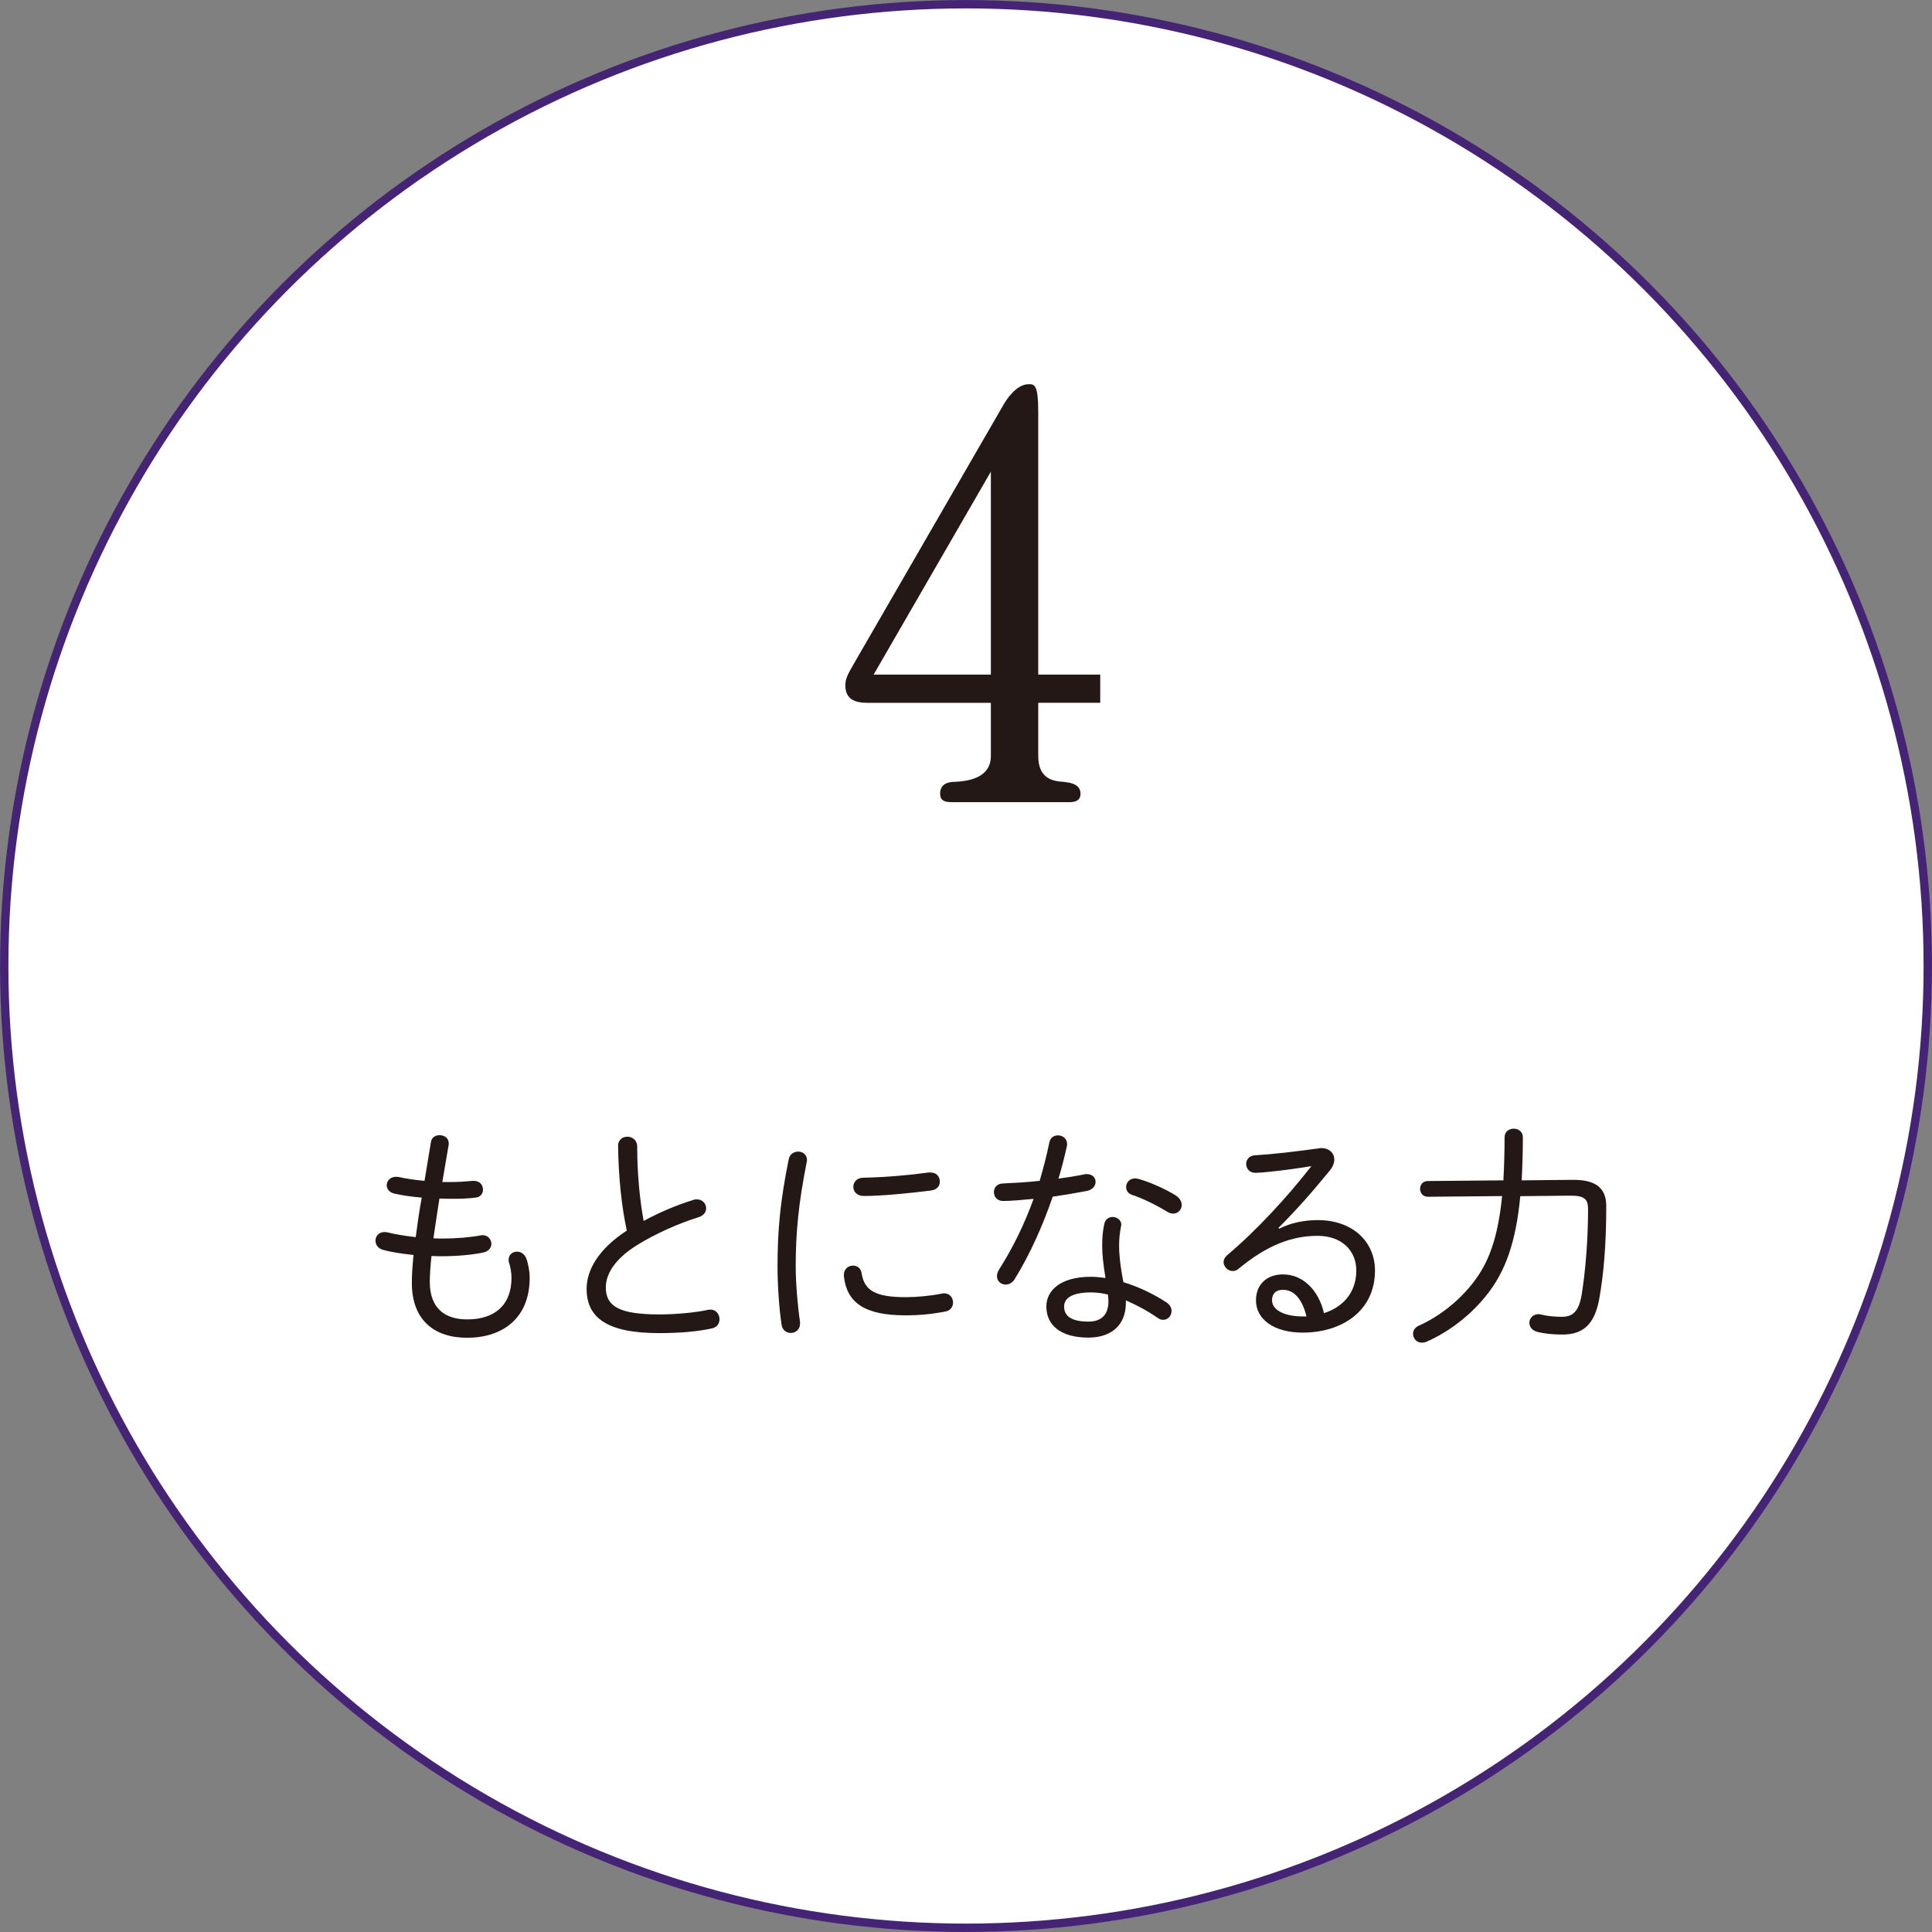 <?xml version="1.0" encoding="utf-8"?>
<!-- Generator: Adobe Illustrator 24.3.2, SVG Export Plug-In . SVG Version: 6.00 Build 0)  -->
<svg version="1.1" id="レイヤー_1" xmlns="http://www.w3.org/2000/svg" xmlns:xlink="http://www.w3.org/1999/xlink" x="0px"
	 y="0px" viewBox="0 0 228.4 228.4" style="enable-background:new 0 0 228.4 228.4;" xml:space="preserve">
<rect x="0" y="0" width="228.4" height="228.4" fill="#808080" stroke="none"/>
<style type="text/css">
	.st0{fill:#FFFFFF;stroke:#452476;stroke-width:0.988;stroke-miterlimit:10;}
	.st1{fill:#231815;}
</style>
<circle class="st0" cx="114.2" cy="114.2" r="113.7"/>
<g>
	<g>
		<path class="st1" d="M122.74,83.09v6.27c0,2.8,1.87,3,3,3.07c0.47,0.07,2,0.13,2,1.4c0,0.87-0.73,1-1.27,1h-14
			c-0.8,0-1.33-0.2-1.33-1c0-1.27,1.13-1.4,1.73-1.4c1.33-0.07,4.27-0.33,4.27-3.07v-6.27h-14.53c-1.53,0-2.67-0.4-2.67-2.07
			c0-0.67,0.13-1.07,1.07-2.67l17.6-30.46c0.33-0.6,1.53-2.47,3-2.47c0.67,0,1.13,0,1.13,3.27v31.06h7.33v3.33H122.74z
			 M117.14,55.76l-13.86,23.99h13.86V55.76z"/>
	</g>
</g>
<g>
	<g>
		<path class="st1" d="M52.29,139.74h0.93c0.93,0,1.81-0.06,2.66-0.14h0.14c0.71,0,1.08,0.51,1.08,1.05c0,0.42-0.28,0.88-0.88,0.93
			c-0.85,0.11-1.7,0.14-2.63,0.14c-0.57,0-1.1,0-1.64-0.03c-0.25,1.56-0.48,3.14-0.71,4.7c0.37,0.03,0.74,0.03,1.13,0.03
			c1.53,0,3.2-0.14,4.44-0.37c0.08-0.03,0.17-0.03,0.23-0.03c0.65,0,1.05,0.51,1.05,1.02c0,0.42-0.28,0.88-0.91,1.02
			c-1.25,0.28-3.17,0.45-4.84,0.45c-0.45,0-0.91,0-1.33-0.03c-0.14,1.33-0.2,2.32-0.2,3.06c0,3.23,1.9,4.44,4.42,4.44
			c3.2,0,5.24-1.64,5.24-4.93c0-0.62-0.14-1.33-0.28-1.75c-0.06-0.14-0.06-0.25-0.06-0.4c0-0.57,0.48-0.93,0.99-0.93
			c0.42,0,0.85,0.23,1.08,0.76c0.23,0.59,0.42,1.53,0.42,2.32c0,4.84-3.26,7.1-7.39,7.1c-3.99,0-6.54-2.18-6.54-6.48
			c0-0.88,0.06-1.95,0.2-3.31c-1.42-0.14-2.63-0.34-3.57-0.59c-0.65-0.17-0.93-0.65-0.93-1.1c0-0.51,0.37-1.02,1.08-1.02
			c0.14,0,0.28,0.03,0.42,0.06c0.82,0.2,1.95,0.4,3.26,0.54c0.2-1.56,0.42-3.11,0.71-4.67c-1.3-0.11-2.41-0.28-3.26-0.48
			c-0.59-0.14-0.88-0.57-0.88-0.99c0-0.48,0.4-0.99,1.1-0.99c0.11,0,0.23,0,0.34,0.03c0.76,0.17,1.78,0.34,3.03,0.45l0.76-4.61
			c0.08-0.54,0.54-0.79,1.02-0.79c0.54,0,1.08,0.34,1.08,0.93v0.17L52.29,139.74z"/>
		<path class="st1" d="M73.07,135.46c0-0.71,0.54-1.08,1.1-1.08c0.57,0,1.16,0.4,1.16,1.19c0,3.23,0.31,6.28,0.76,8.77
			c1.87-1.02,3.96-1.9,5.89-2.49c0.14-0.06,0.28-0.06,0.42-0.06c0.65,0,1.08,0.51,1.08,1.05c0,0.42-0.25,0.85-0.88,1.05
			c-2.38,0.74-5.24,2.01-7.39,3.37c-2.6,1.64-3.59,3.43-3.59,4.93c0,2.21,1.53,3.2,6.31,3.2c2.18,0,4.44-0.25,5.77-0.54
			c0.11-0.03,0.2-0.03,0.31-0.03c0.65,0,1.05,0.57,1.05,1.13c0,0.48-0.25,0.93-0.85,1.08c-1.61,0.37-3.74,0.57-6.31,0.57
			c-6.28,0-8.55-1.92-8.55-5.24c0-2.24,1.44-4.73,4.75-6.88C73.49,142.65,73.12,139.23,73.07,135.46z"/>
		<path class="st1" d="M94.35,136.14c0.54,0,1.05,0.34,1.05,0.99c0,0.08,0,0.17-0.03,0.25c-0.96,4.81-1.3,8.32-1.3,12.31
			c0,2.04,0.23,4.7,0.51,6.59v0.2c0,0.71-0.54,1.1-1.1,1.1c-0.48,0-0.99-0.31-1.08-0.96c-0.28-1.81-0.48-4.58-0.48-6.93
			c0-4.19,0.31-7.67,1.33-12.68C93.36,136.43,93.9,136.14,94.35,136.14z M107.09,153.35c1.27,0,2.83-0.14,4.25-0.42
			c0.08-0.03,0.2-0.03,0.28-0.03c0.68,0,1.05,0.54,1.05,1.1c0,0.45-0.28,0.93-0.91,1.05c-1.61,0.31-3.14,0.45-4.7,0.45
			c-4.9,0-6.96-1.53-7.3-4.64v-0.14c0-0.71,0.54-1.1,1.08-1.1c0.48,0,0.93,0.28,1.02,0.91
			C102.19,152.67,103.67,153.35,107.09,153.35z M110.01,138.61c0.74,0,1.1,0.54,1.1,1.08c0,0.48-0.31,0.96-1.05,1.05
			c-2.63,0.34-5.89,0.65-7.93,0.65c-0.85,0-1.25-0.54-1.25-1.08c0-0.54,0.4-1.08,1.19-1.08c2.63-0.06,5.26-0.28,7.73-0.62H110.01z"
			/>
		<path class="st1" d="M124.05,135.07c0.11-0.59,0.57-0.85,1.02-0.85c0.54,0,1.08,0.37,1.08,1.02c0,0.08,0,0.2-0.03,0.28
			c-0.28,1.25-0.59,2.52-0.99,3.82c1.05-0.14,2.09-0.31,3.06-0.51c0.11-0.03,0.23-0.03,0.31-0.03c0.65,0,1.02,0.45,1.02,0.91
			c0,0.45-0.31,0.93-1.02,1.08c-1.3,0.25-2.66,0.48-4.05,0.68c-1.16,3.4-2.69,6.82-4.47,9.71c-0.28,0.48-0.71,0.68-1.1,0.68
			c-0.54,0-1.02-0.4-1.02-0.99c0-0.23,0.08-0.51,0.25-0.79c1.61-2.52,3-5.35,4.08-8.35c-1.19,0.11-2.58,0.25-3.59,0.25
			c-0.74,0-1.1-0.51-1.1-1.05c0-0.51,0.34-0.99,1.05-1.02c1.3-0.06,2.8-0.14,4.36-0.31C123.34,138.1,123.74,136.6,124.05,135.07z
			 M130.3,147.35c0-1.22,0.08-1.87,0.25-2.66c0.11-0.57,0.57-0.82,0.99-0.82c0.48,0,1.02,0.34,1.02,0.91c0,0.06-0.03,0.11-0.03,0.17
			c-0.14,0.82-0.23,1.3-0.23,2.38c0,0.76,0.08,2.07,0.51,4.25c1.67,0.51,3.42,1.3,5.07,2.38c0.45,0.28,0.62,0.68,0.62,1.02
			c0,0.57-0.42,1.05-0.99,1.05c-0.2,0-0.42-0.06-0.65-0.23c-1.22-0.85-2.52-1.53-3.76-2.07V154c0,2.94-2.04,4.13-4.42,4.13
			c-3.34,0-4.98-1.5-4.98-3.68c0-1.87,1.64-3.51,5.26-3.51c0.54,0,1.13,0.06,1.73,0.14C130.42,149.45,130.3,148.2,130.3,147.35z
			 M131.04,153.83c0-0.28-0.03-0.54-0.06-0.79c-0.71-0.17-1.36-0.25-1.98-0.25c-2.38,0-3.2,0.74-3.2,1.67
			c0,1.02,0.71,1.78,2.89,1.78C129.96,156.24,131.04,155.65,131.04,153.83z M138.99,141.32c0.48,0.31,0.71,0.74,0.71,1.13
			c0,0.54-0.42,1.02-0.99,1.02c-0.23,0-0.48-0.06-0.74-0.23c-1.3-0.79-2.86-1.56-4.13-1.98c-0.51-0.17-0.71-0.54-0.71-0.93
			c0-0.51,0.4-1.02,1.05-1.02c0.14,0,0.28,0.03,0.42,0.06C135.91,139.74,137.72,140.53,138.99,141.32z"/>
		<path class="st1" d="M151.22,145.26c1.44-0.74,3.09-1.02,4.56-1.02c4.13,0,6.77,2.55,6.77,5.97c0,4.73-3.85,7.33-8.55,7.33
			c-3.34,0-5.52-1.53-5.52-3.82c0-1.78,1.19-3.06,3.2-3.06c2.38,0,4.22,1.9,4.84,4.58c2.24-0.71,3.82-2.43,3.82-5.04
			c0-2.38-1.75-4.1-4.56-4.1c-3,0-5.94,1.05-9.4,3.93c-0.2,0.17-0.42,0.23-0.65,0.23c-0.57,0-1.08-0.51-1.08-1.08
			c0-0.25,0.14-0.54,0.42-0.79c3.45-2.89,7.19-6.96,9.96-10.53c-0.96,0.17-3.34,0.51-5.07,0.68c-0.48,0.06-1.27,0.11-1.56,0.11
			c-0.68,0-1.08-0.51-1.08-1.05c0-0.48,0.34-0.99,1.05-1.02c2.24-0.14,4.59-0.42,7.53-0.82c0.11-0.03,0.2-0.03,0.31-0.03
			c0.93,0,1.53,0.59,1.53,1.36c0,0.4-0.17,0.85-0.54,1.3c-2.04,2.49-3.82,4.53-6.06,6.77L151.22,145.26z M154.45,155.62
			c-0.54-2.21-1.59-3.14-2.77-3.14c-0.88,0-1.3,0.48-1.3,1.25c0,1.08,1.36,1.9,3.65,1.9H154.45z"/>
		<path class="st1" d="M185.9,139.48c2.89-0.03,3.99,1.08,3.99,3.11c0,4.87-0.34,8.18-0.82,10.93c-0.57,3.14-1.98,4.25-4.39,4.25
			c-1.1,0-2.12-0.11-2.92-0.31c-0.65-0.17-0.96-0.62-0.96-1.08c0-0.51,0.4-1.02,1.08-1.02c0.11,0,0.23,0.03,0.37,0.06
			c0.71,0.17,1.5,0.25,2.41,0.25c1.22,0,1.98-0.57,2.32-2.6c0.42-2.55,0.76-6.31,0.76-10.08c0-1.22-0.4-1.64-2.07-1.64h-0.17
			l-5.77,0.06c-0.54,5.6-1.81,8.83-3.76,11.41c-2.04,2.66-4.7,4.64-7.33,5.8c-0.2,0.08-0.37,0.11-0.54,0.11
			c-0.65,0-1.05-0.51-1.05-1.05c0-0.37,0.2-0.74,0.68-0.96c2.38-1.05,4.84-2.97,6.54-5.24c1.7-2.24,2.8-5.04,3.31-10.08l-8.77,0.08
			c-0.62,0-0.93-0.48-0.93-0.93c0-0.48,0.31-0.93,0.93-0.93l8.92-0.08c0.08-1.5,0.14-3.2,0.14-5.09c0-0.68,0.54-1.02,1.08-1.02
			c0.54,0,1.08,0.34,1.08,1.02c0,1.87-0.06,3.57-0.14,5.09L185.9,139.48z"/>
	</g>
</g>
</svg>
